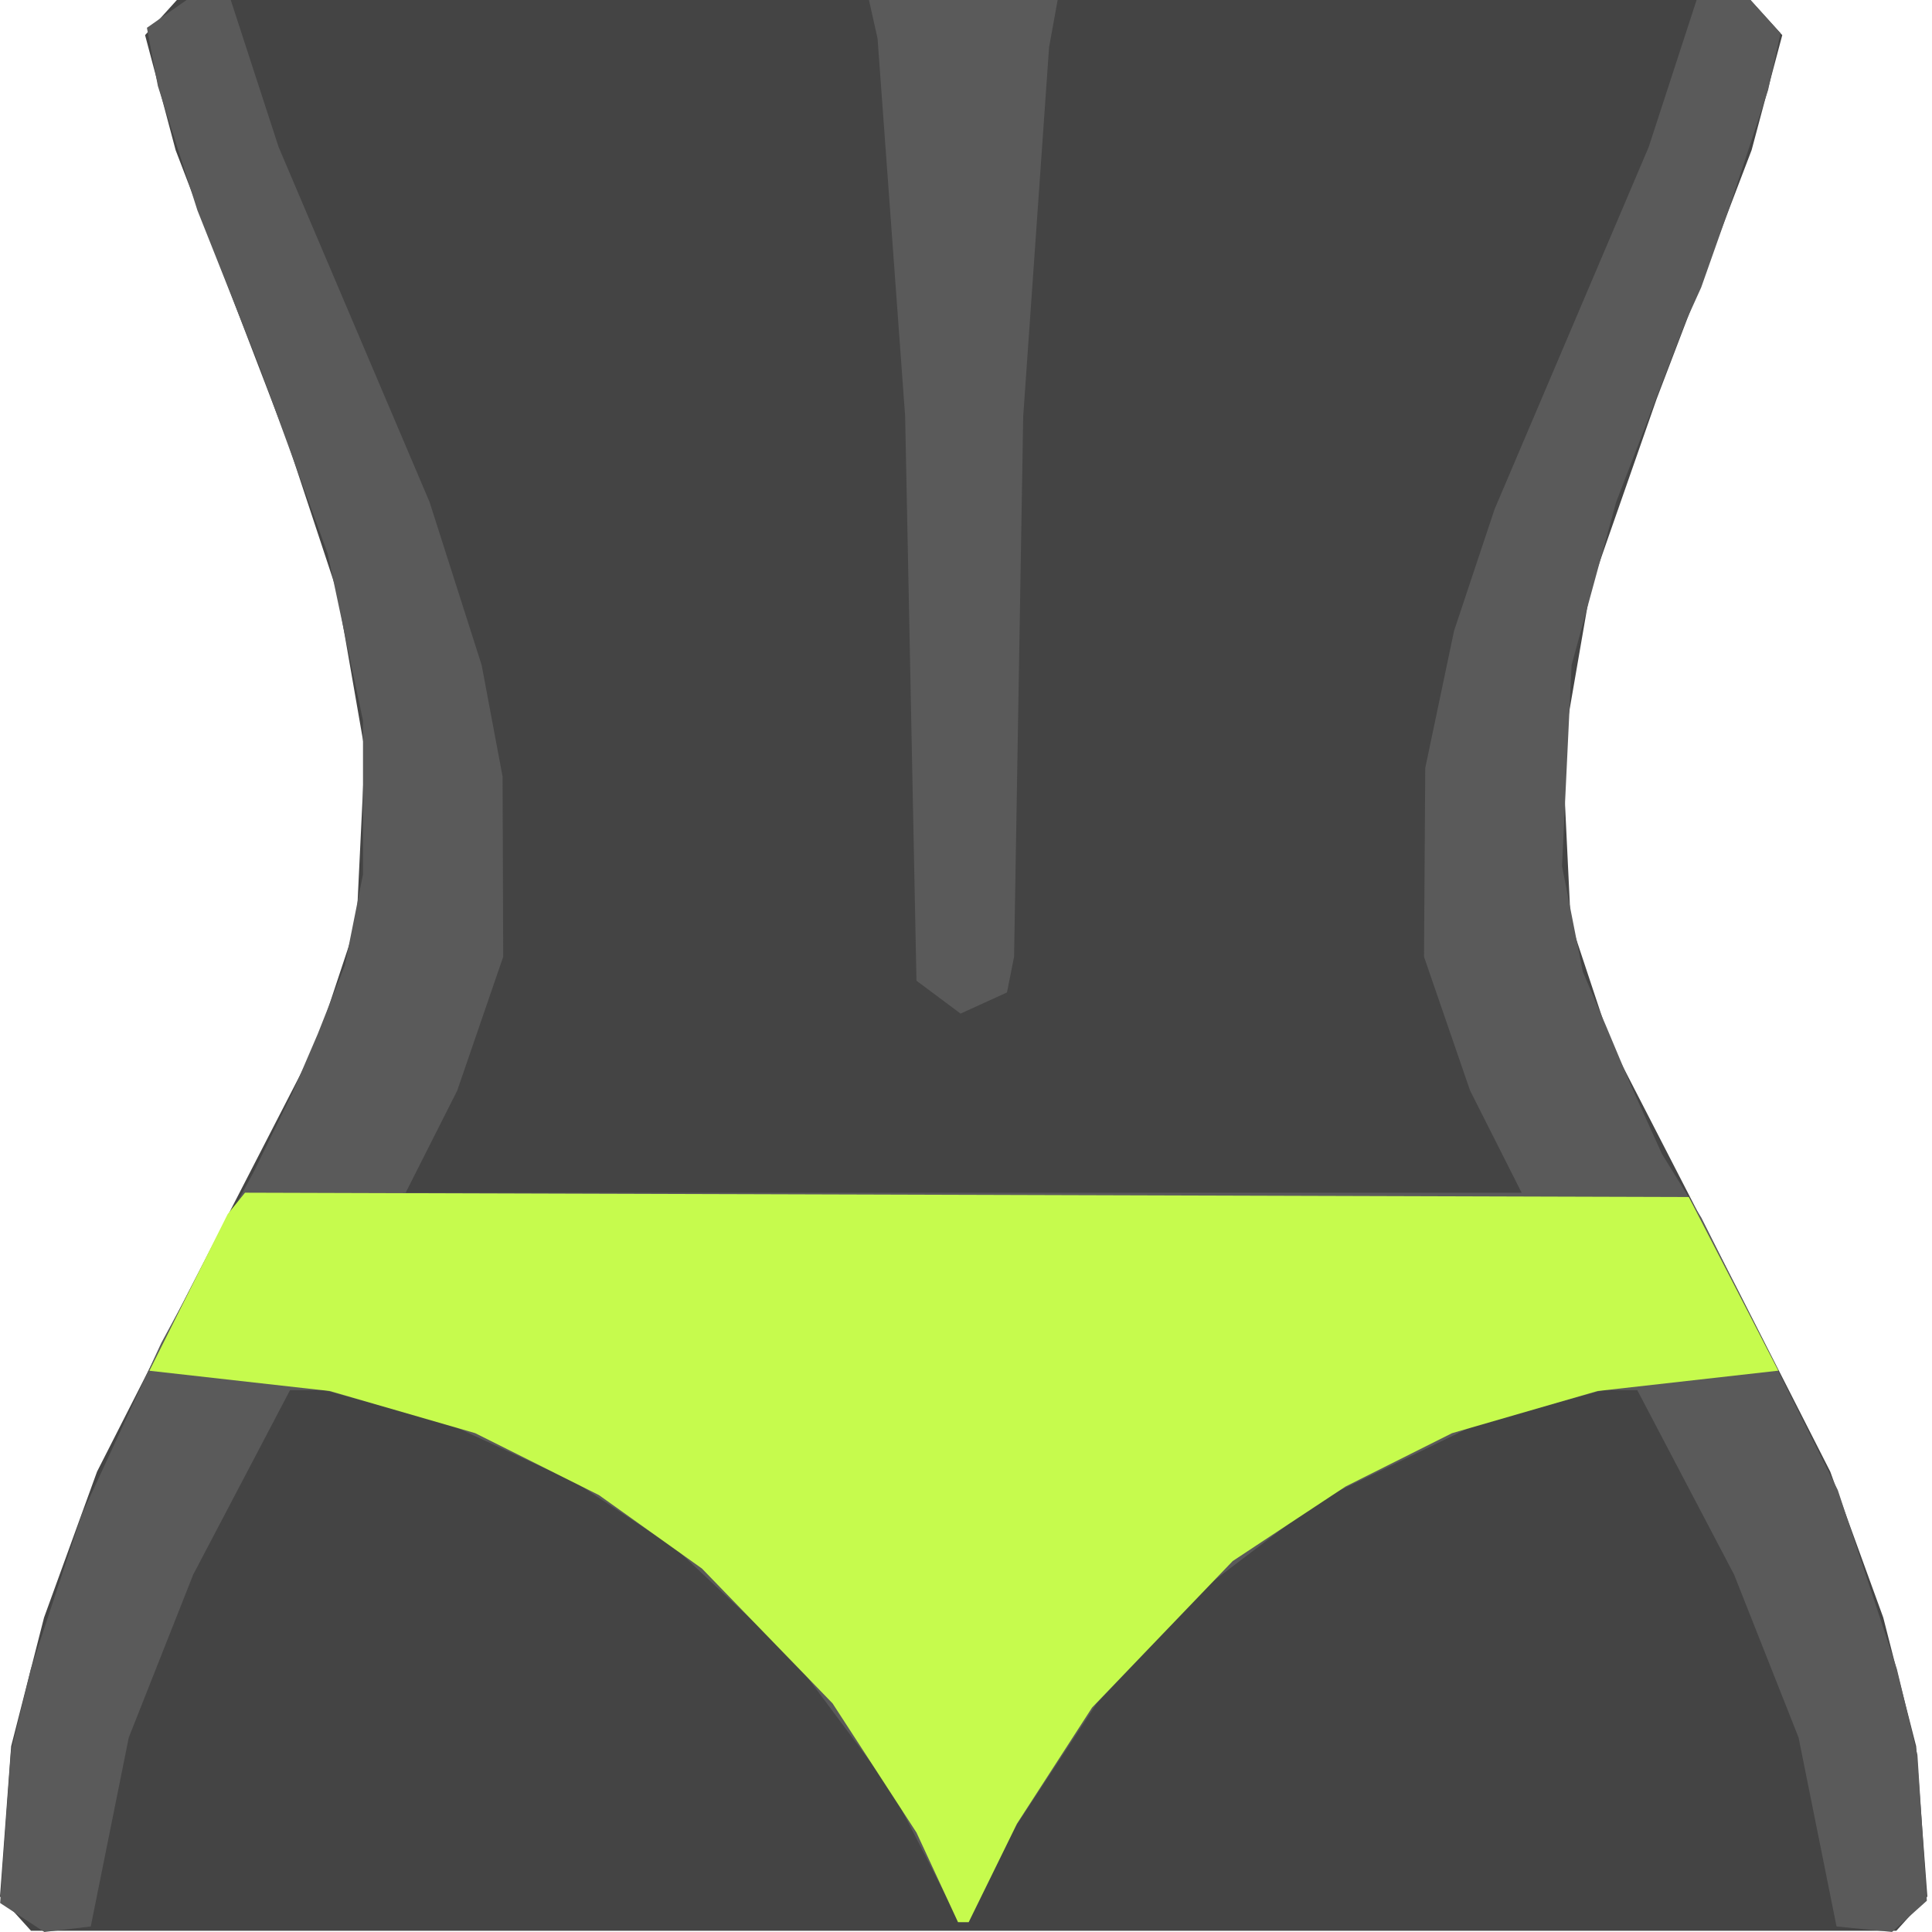<?xml version="1.0" encoding="UTF-8"?> <svg xmlns="http://www.w3.org/2000/svg" width="44" height="44" viewBox="0 0 44 44" fill="none"> <path fill-rule="evenodd" clip-rule="evenodd" d="M3.304 0.8L4 3.42L6.55 10.065L7.68 13.485L8.309 17.1L8.121 21.009L7.214 23.745L4.297 29.412L2.21 33.516L1.003 36.839L0.254 39.77L0 43.192L0.706 43.972H43.188L43.894 43.192L43.639 39.77L42.89 36.839L41.683 33.516L39.596 29.412L36.68 23.745L35.772 21.009L35.584 17.1L36.226 13.387L37.728 9.087L39.892 3.418L40.59 0.8L39.866 0H4.028L3.304 0.8Z" fill="#444444"></path> <path fill-rule="evenodd" clip-rule="evenodd" d="M3.346 0.633L3.595 1.958L4.495 4.788L5.893 8.306L7.462 12.605L8.267 16.409V19.915L7.854 21.986L7.236 23.549L6.648 24.917L5.785 26.676L3.673 30.585L1.862 34.493L0.703 38.011L0.248 39.897L0.003 43.34L1.01 44L2.067 43.874L2.933 39.57L4.4 35.861L6.605 31.66L7.395 31.66L10.292 32.462L13.13 33.774L15.396 35.275L18.103 37.816L20.315 40.786L21.849 43.775L21.955 43.776L22.061 43.776L23.127 41.602L24.976 38.795L27.516 36.097L30.057 34.165L33.575 32.461L36.498 31.66L37.288 31.66L39.493 35.861L40.961 39.57L41.826 43.874L43.09 43.999L43.883 43.288L43.668 39.965L43.2 38.011L41.854 33.934L38.75 27.737L37.852 26.285L37.144 24.722L36.571 23.354L36.047 22.131L35.574 19.727L35.792 15.146L36.807 11.433L38.389 7.329L38.743 6.547L39.364 4.788L40.267 2.052L40.549 0.756L39.866 0H38.639L37.548 3.348L34.037 11.6L33.116 14.364L32.459 17.491L32.431 21.79L33.48 24.837L34.655 27.165H9.238L10.413 24.837L11.46 21.79L11.446 17.686L10.969 15.146L9.783 11.433L6.345 3.348L5.255 0H4.249L3.346 0.633ZM19.986 0.879L20.614 9.478L20.872 22.335L21.876 23.084L22.933 22.603L23.095 21.79L23.303 9.478L23.892 1.075L24.087 0H19.79L19.986 0.879Z" fill="#5A5A5A"></path> <path fill-rule="evenodd" clip-rule="evenodd" d="M5.184 27.653L3.403 31.218L7.511 31.68L10.822 32.639L13.641 34.05L15.986 35.722L18.961 38.793L20.872 41.735L21.818 43.776L22.061 43.776L23.161 41.533L24.872 38.888L28.074 35.552L30.643 33.855L33.068 32.64L36.382 31.68L40.5 31.216L38.461 27.262L5.58 27.163L5.184 27.653Z" fill="#C6FB4D"></path> </svg> 